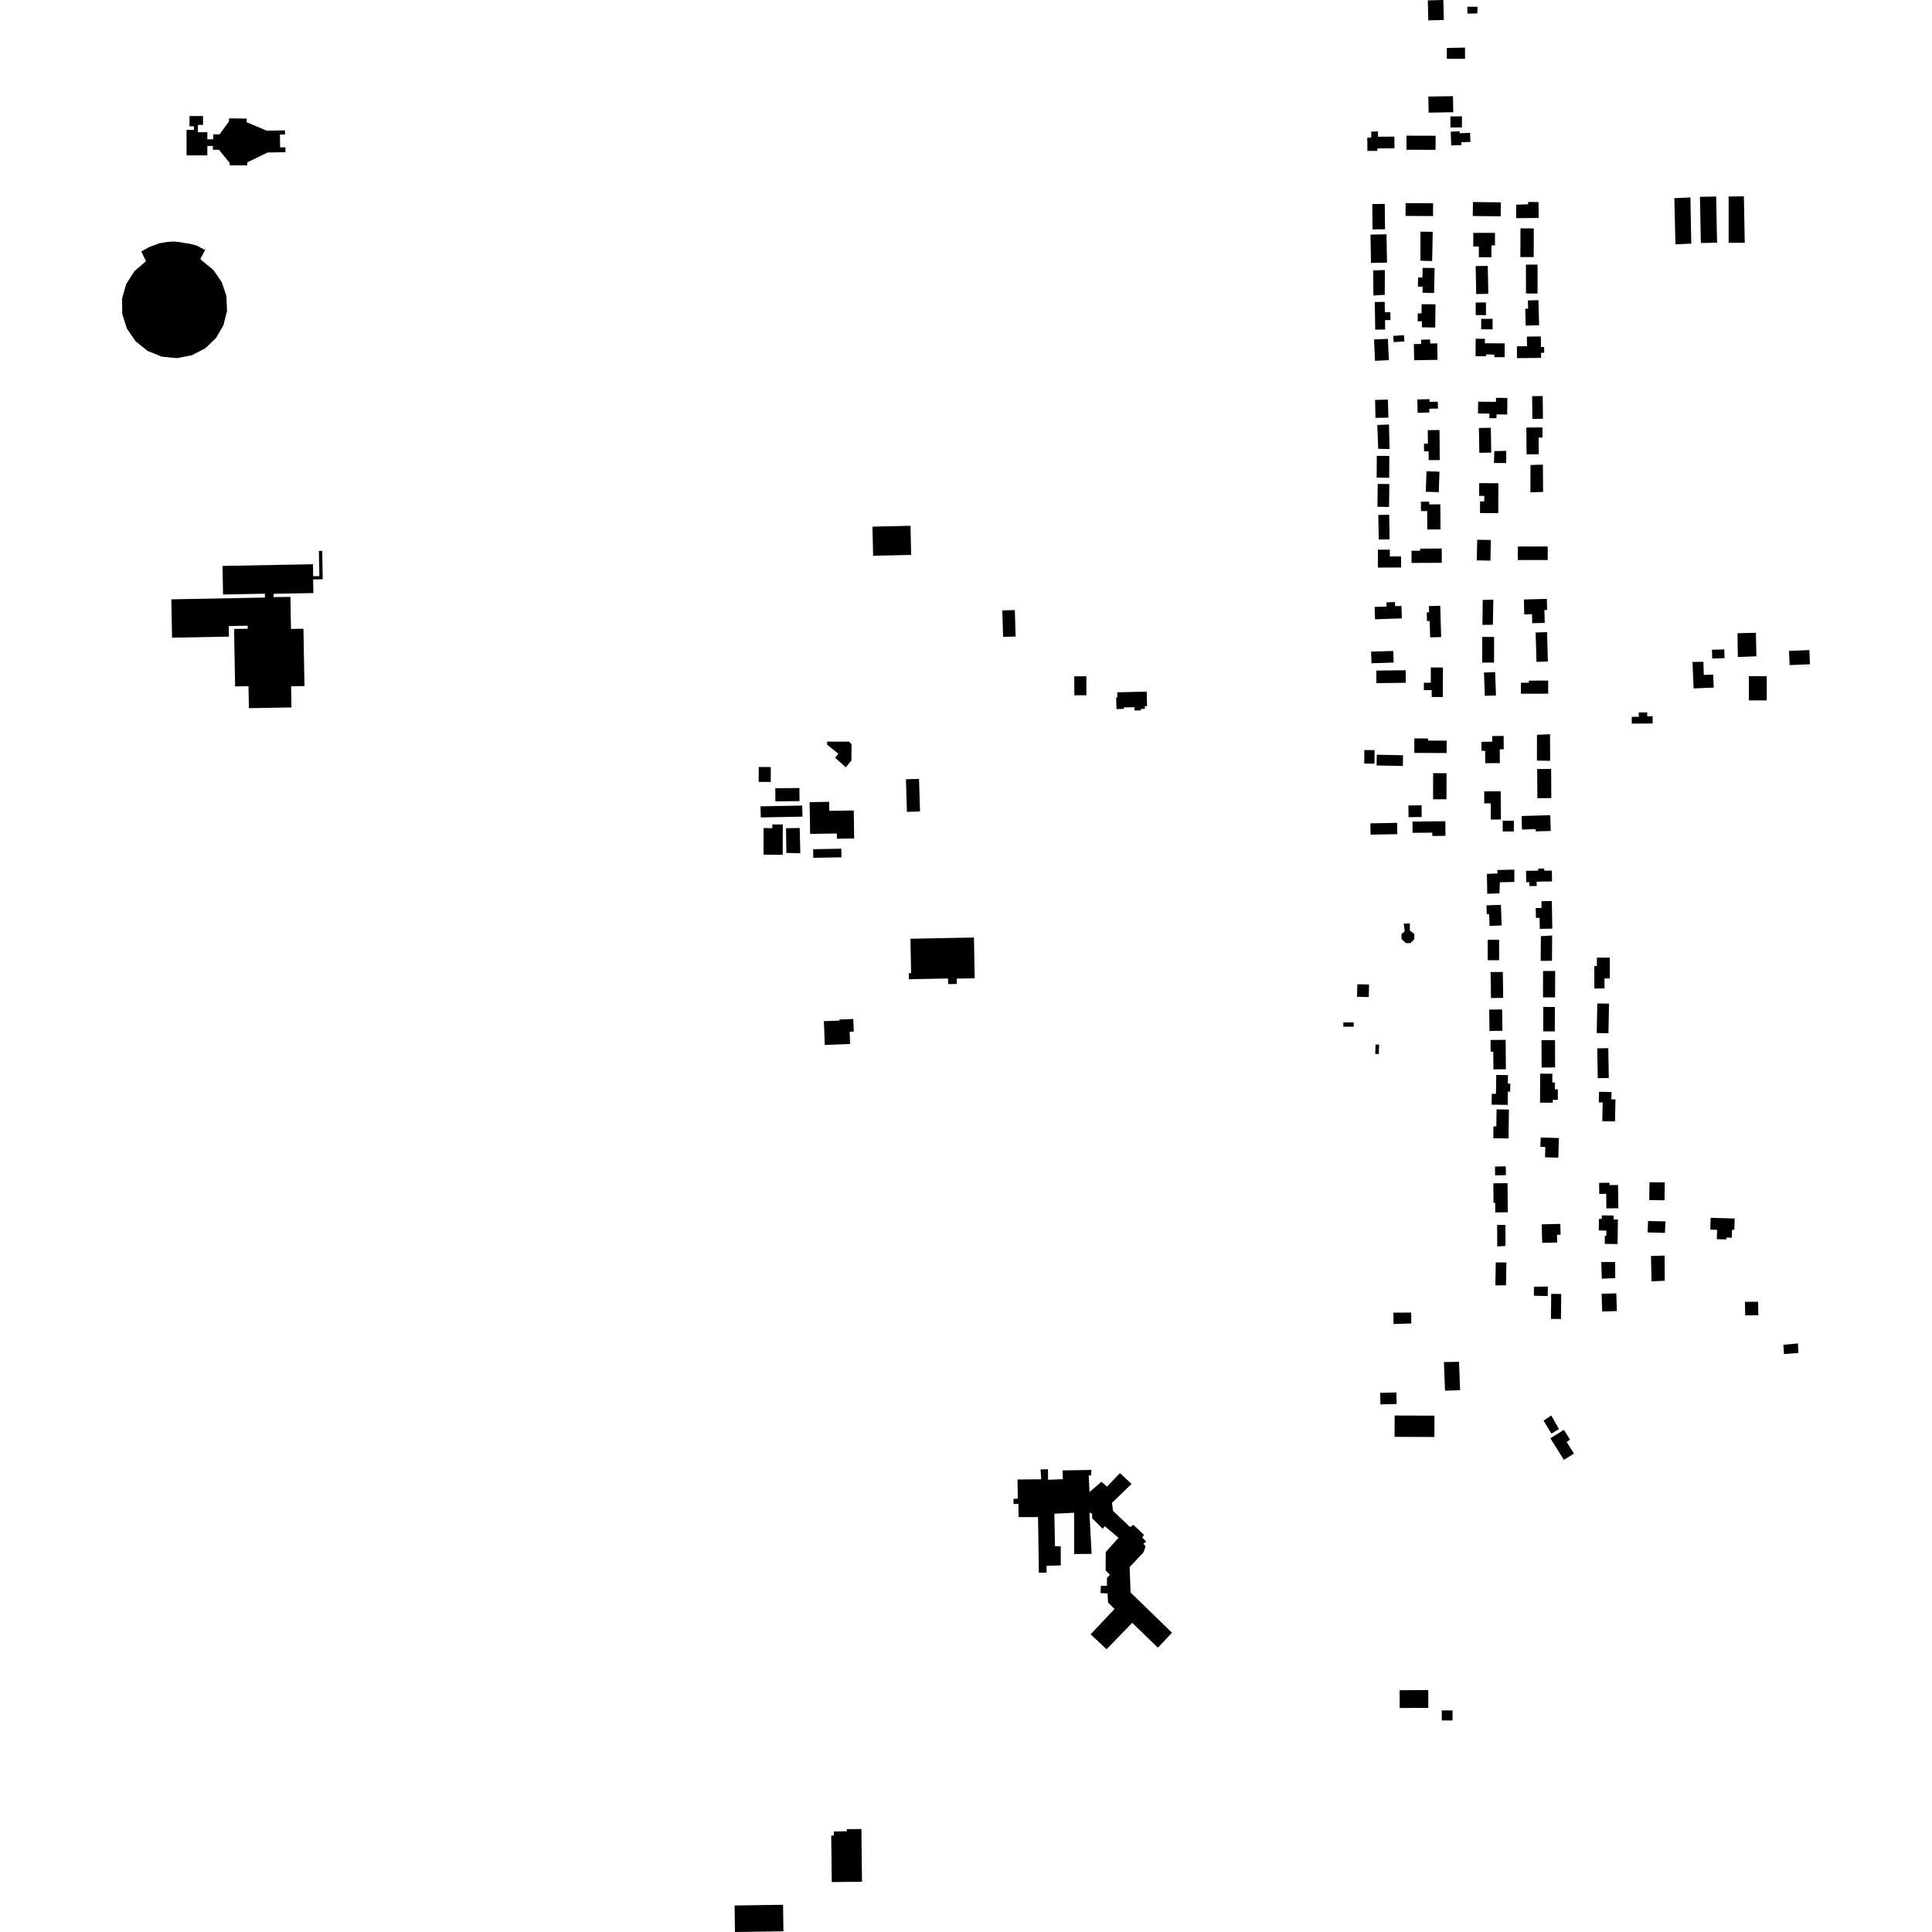 <?xml version="1.0" encoding="utf-8" standalone="no"?>
<!DOCTYPE svg PUBLIC "-//W3C//DTD SVG 1.1//EN"
  "http://www.w3.org/Graphics/SVG/1.1/DTD/svg11.dtd">
<!-- Created with matplotlib (https://matplotlib.org/) -->
<svg height="288pt" version="1.1" viewBox="0 0 288 288" width="288pt" xmlns="http://www.w3.org/2000/svg" xmlns:xlink="http://www.w3.org/1999/xlink">
 <defs>
  <style type="text/css">
*{stroke-linecap:butt;stroke-linejoin:round;}
  </style>
 </defs>
 <g id="figure_1">
  <g id="patch_1">
   <path d="M 0 288 
L 288 288 
L 288 0 
L 0 0 
z
" style="fill:none;opacity:0;"/>
  </g>
  <g id="axes_1">
   <g id="PatchCollection_1">
    <path clip-path="url(#pebd69e7970)" d="M 135.193 121.024 
L 137.145 120.965 
L 136.997 116.103 
L 135.045 116.163 
L 135.193 121.024 
"/>
    <path clip-path="url(#pebd69e7970)" d="M 46.652 84.108 
L 33.169 84.363 
L 33.25 88.622 
L 39.485 88.503 
L 39.496 89.074 
L 25.537 89.341 
L 25.646 95.059 
L 34.127 94.897 
L 34.098 93.327 
L 36.919 93.272 
L 36.929 93.723 
L 34.891 93.761 
L 35.048 102.324 
L 37.041 102.289 
L 37.101 105.569 
L 43.448 105.453 
L 43.393 102.306 
L 45.388 102.27 
L 45.234 93.724 
L 43.378 93.758 
L 43.292 88.973 
L 40.794 89.018 
L 40.785 88.517 
L 46.714 88.409 
L 46.677 86.375 
L 48.11 86.35 
L 48.033 82.119 
L 47.536 82.13 
L 47.606 85.879 
L 46.685 85.896 
L 46.652 84.108 
"/>
    <path clip-path="url(#pebd69e7970)" d="M 21.763 38.937 
L 20.036 40.427 
L 18.812 42.349 
L 18.191 44.539 
L 18.228 46.815 
L 18.919 48.984 
L 20.205 50.865 
L 21.979 52.298 
L 24.092 53.163 
L 26.365 53.39 
L 28.608 52.956 
L 30.63 51.899 
L 32.212 50.376 
L 33.31 48.476 
L 33.838 46.349 
L 33.755 44.158 
L 33.067 42.077 
L 31.828 40.266 
L 30.135 38.868 
L 29.868 38.594 
L 30.577 37.261 
L 29.278 36.597 
L 28.389 36.359 
L 27.755 36.258 
L 26.712 36.08 
L 25.888 36 
L 24.861 36.076 
L 23.775 36.265 
L 22.83 36.61 
L 22.124 36.892 
L 21.062 37.5 
L 21.763 38.937 
"/>
    <path clip-path="url(#pebd69e7970)" d="M 42.474 19.434 
L 39.756 19.479 
L 36.773 18.218 
L 36.781 17.682 
L 34.136 17.645 
L 34.129 18.114 
L 32.738 20.019 
L 31.79 20.021 
L 31.79 20.764 
L 30.907 20.766 
L 30.905 19.709 
L 29.503 19.71 
L 29.501 18.628 
L 30.268 18.625 
L 30.266 17.296 
L 28.251 17.302 
L 28.254 18.834 
L 28.912 18.833 
L 28.913 19.366 
L 27.806 19.369 
L 27.813 23.167 
L 30.908 23.159 
L 30.905 21.756 
L 31.735 21.754 
L 31.737 22.329 
L 32.644 22.326 
L 34.247 24.305 
L 34.245 24.641 
L 36.859 24.655 
L 36.862 24.201 
L 39.879 22.735 
L 42.554 22.691 
L 42.541 21.958 
L 41.759 21.972 
L 41.727 20.063 
L 42.485 20.05 
L 42.474 19.434 
"/>
    <path clip-path="url(#pebd69e7970)" d="M 151.28 90.937 
L 151.396 94.887 
L 149.527 94.94 
L 149.413 90.992 
L 151.28 90.937 
"/>
    <path clip-path="url(#pebd69e7970)" d="M 161.942 100.814 
L 160.141 100.818 
L 160.149 103.646 
L 161.949 103.642 
L 161.942 100.814 
"/>
    <path clip-path="url(#pebd69e7970)" d="M 170.938 103.096 
L 166.537 103.205 
L 166.556 103.966 
L 166.385 103.972 
L 166.428 105.7 
L 167.562 105.671 
L 167.495 105.458 
L 169.1 105.421 
L 169.113 105.918 
L 170.075 105.895 
L 170.07 105.681 
L 170.66 105.667 
L 170.651 105.269 
L 170.991 105.261 
L 170.938 103.096 
"/>
    <path clip-path="url(#pebd69e7970)" d="M 127.269 153.773 
L 127.2 151.898 
L 125.131 151.975 
L 125.138 152.135 
L 122.817 152.22 
L 122.948 155.763 
L 126.721 155.624 
L 126.654 153.796 
L 127.269 153.773 
"/>
    <path clip-path="url(#pebd69e7970)" d="M 145.184 139.753 
L 135.719 139.936 
L 135.817 145.066 
L 135.465 145.072 
L 135.482 145.974 
L 141.323 145.86 
L 141.338 146.699 
L 142.628 146.674 
L 142.613 145.88 
L 145.3 145.829 
L 145.184 139.753 
"/>
    <path clip-path="url(#pebd69e7970)" d="M 128.406 272.644 
L 128.499 280.506 
L 123.989 280.56 
L 123.908 273.629 
L 124.304 273.625 
L 124.297 273.009 
L 126.239 272.985 
L 126.235 272.669 
L 128.406 272.644 
"/>
    <path clip-path="url(#pebd69e7970)" d="M 116.728 283.942 
L 109.503 284.048 
L 109.56 288 
L 116.786 287.894 
L 116.728 283.942 
"/>
    <path clip-path="url(#pebd69e7970)" d="M 135.727 78.378 
L 130.058 78.505 
L 130.156 82.848 
L 135.825 82.719 
L 135.727 78.378 
"/>
    <path clip-path="url(#pebd69e7970)" d="M 162.074 219.131 
L 158.398 219.189 
L 158.438 220.498 
L 156.238 220.592 
L 156.217 219.013 
L 155.118 219.047 
L 155.216 220.516 
L 151.672 220.544 
L 151.732 223.405 
L 151.089 223.425 
L 151.085 224.199 
L 151.81 224.177 
L 151.842 226.156 
L 154.742 226.148 
L 154.86 234.438 
L 156.015 234.429 
L 156.01 233.413 
L 158.129 233.349 
L 158.123 230.514 
L 157.264 230.487 
L 157.171 225.647 
L 160.12 225.504 
L 160.118 231.657 
L 162.723 231.632 
L 162.4 225.461 
L 162.81 225.662 
L 162.803 226.332 
L 164.381 227.888 
L 164.692 227.505 
L 166.732 229.236 
L 164.836 231.354 
L 164.811 234.082 
L 165.449 234.759 
L 165.007 235.226 
L 165.014 236.378 
L 164.103 236.406 
L 164.055 237.477 
L 165.104 237.526 
L 165.173 238.887 
L 166.141 239.848 
L 162.578 243.622 
L 164.953 245.85 
L 168.782 241.908 
L 172.6 245.618 
L 174.706 243.387 
L 168.537 237.395 
L 168.394 233.599 
L 170.424 231.451 
L 170.574 231.073 
L 170.748 230.638 
L 170.686 230.373 
L 170.437 230.113 
L 170.884 229.804 
L 170.285 229.225 
L 170.522 228.78 
L 168.946 227.294 
L 168.47 227.647 
L 165.912 225.221 
L 165.768 224.022 
L 168.689 221.204 
L 166.949 219.597 
L 165.022 221.609 
L 164.194 220.886 
L 162.415 222.411 
L 162.288 219.954 
L 162.636 219.944 
L 162.691 219.112 
L 162.074 219.131 
"/>
    <path clip-path="url(#pebd69e7970)" d="M 210.171 137.654 
L 209.257 137.682 
L 209.394 138.832 
L 208.897 139.253 
L 208.94 139.981 
L 209.569 140.591 
L 210.28 140.59 
L 210.832 139.965 
L 210.829 139.234 
L 210.162 138.708 
L 210.171 137.654 
"/>
    <path clip-path="url(#pebd69e7970)" d="M 202.336 146.72 
L 202.294 148.594 
L 204.04 148.631 
L 204.08 146.757 
L 202.336 146.72 
"/>
    <path clip-path="url(#pebd69e7970)" d="M 205.052 155.705 
L 205.005 157.105 
L 205.534 157.124 
L 205.582 155.722 
L 205.052 155.705 
"/>
    <path clip-path="url(#pebd69e7970)" d="M 201.796 152.413 
L 200.25 152.407 
L 200.246 153.046 
L 201.793 153.052 
L 201.796 152.413 
"/>
    <path clip-path="url(#pebd69e7970)" d="M 126.938 110.946 
L 126.563 110.55 
L 123.291 110.557 
L 123.294 111.011 
L 124.97 112.345 
L 124.497 112.965 
L 126.083 114.383 
L 126.917 113.37 
L 126.938 110.946 
"/>
    <path clip-path="url(#pebd69e7970)" d="M 120.688 119.573 
L 120.763 124.309 
L 124.744 124.245 
L 124.756 125.03 
L 127.331 124.988 
L 127.265 120.813 
L 123.622 120.872 
L 123.601 119.525 
L 120.688 119.573 
"/>
    <path clip-path="url(#pebd69e7970)" d="M 119.167 117.467 
L 115.57 117.502 
L 115.588 119.457 
L 119.186 119.423 
L 119.167 117.467 
"/>
    <path clip-path="url(#pebd69e7970)" d="M 114.906 114.345 
L 114.89 116.567 
L 113.09 116.554 
L 113.108 114.332 
L 114.906 114.345 
"/>
    <path clip-path="url(#pebd69e7970)" d="M 119.578 120.083 
L 113.364 120.202 
L 113.414 121.854 
L 119.628 121.735 
L 119.578 120.083 
"/>
    <path clip-path="url(#pebd69e7970)" d="M 113.826 123.443 
L 113.816 127.414 
L 116.676 127.421 
L 116.688 122.902 
L 115.134 122.898 
L 115.133 123.447 
L 113.826 123.443 
"/>
    <path clip-path="url(#pebd69e7970)" d="M 117.178 123.463 
L 117.22 127.142 
L 119.302 127.196 
L 119.21 123.426 
L 117.178 123.463 
"/>
    <path clip-path="url(#pebd69e7970)" d="M 125.411 126.515 
L 121.212 126.589 
L 121.234 127.872 
L 125.433 127.798 
L 125.411 126.515 
"/>
    <path clip-path="url(#pebd69e7970)" d="M 208.638 251.957 
L 208.651 254.612 
L 212.919 254.591 
L 212.904 251.934 
L 208.638 251.957 
"/>
    <path clip-path="url(#pebd69e7970)" d="M 216.526 254.968 
L 216.526 256.463 
L 214.927 256.465 
L 214.927 254.967 
L 216.526 254.968 
"/>
    <path clip-path="url(#pebd69e7970)" d="M 233.128 213.145 
L 231.111 214.396 
L 233.123 217.616 
L 234.624 216.685 
L 233.534 214.94 
L 234.05 214.62 
L 233.128 213.145 
"/>
    <path clip-path="url(#pebd69e7970)" d="M 231.248 211.003 
L 232.388 213.028 
L 231.268 213.707 
L 230.1 211.775 
L 231.248 211.003 
"/>
    <path clip-path="url(#pebd69e7970)" d="M 217.495 203.002 
L 217.654 207.237 
L 215.405 207.305 
L 215.245 203.04 
L 217.495 203.002 
"/>
    <path clip-path="url(#pebd69e7970)" d="M 210.362 195.659 
L 210.381 197.287 
L 207.731 197.368 
L 207.71 195.678 
L 210.362 195.659 
"/>
    <path clip-path="url(#pebd69e7970)" d="M 208.152 207.569 
L 208.199 209.289 
L 205.779 209.354 
L 205.733 207.635 
L 208.152 207.569 
"/>
    <path clip-path="url(#pebd69e7970)" d="M 213.835 211.029 
L 213.824 214.209 
L 207.886 214.189 
L 207.897 211.009 
L 213.835 211.029 
"/>
    <path clip-path="url(#pebd69e7970)" d="M 254.999 181.537 
L 254.95 183.301 
L 255.964 183.328 
L 255.925 184.721 
L 257.349 184.76 
L 257.356 184.485 
L 258.161 184.505 
L 258.195 183.319 
L 258.535 183.327 
L 258.582 181.638 
L 254.999 181.537 
"/>
    <path clip-path="url(#pebd69e7970)" d="M 260.118 194.058 
L 260.154 196.09 
L 262.112 196.057 
L 262.078 194.051 
L 260.118 194.058 
"/>
    <path clip-path="url(#pebd69e7970)" d="M 265.846 200.464 
L 265.941 201.851 
L 268.084 201.679 
L 268.014 200.264 
L 265.846 200.464 
"/>
    <path clip-path="url(#pebd69e7970)" d="M 245.889 176.228 
L 245.845 178.889 
L 248.127 178.925 
L 248.17 176.264 
L 245.889 176.228 
"/>
    <path clip-path="url(#pebd69e7970)" d="M 245.672 182.021 
L 245.601 183.713 
L 248.193 183.786 
L 248.263 182.065 
L 245.672 182.021 
"/>
    <path clip-path="url(#pebd69e7970)" d="M 248.141 187.168 
L 248.163 190.918 
L 246.192 191.009 
L 246.108 187.23 
L 248.141 187.168 
"/>
    <path clip-path="url(#pebd69e7970)" d="M 238.754 192.864 
L 238.834 195.503 
L 241.022 195.436 
L 240.942 192.798 
L 238.754 192.864 
"/>
    <path clip-path="url(#pebd69e7970)" d="M 238.702 188.132 
L 238.778 190.619 
L 240.78 190.527 
L 240.769 188.13 
L 238.702 188.132 
"/>
    <path clip-path="url(#pebd69e7970)" d="M 238.399 177.974 
L 238.376 176.33 
L 239.922 176.307 
L 239.927 176.663 
L 241.195 176.645 
L 241.244 180.108 
L 239.462 180.133 
L 239.432 177.959 
L 238.399 177.974 
"/>
    <path clip-path="url(#pebd69e7970)" d="M 241.181 181.792 
L 240.539 181.783 
L 240.549 181.197 
L 238.782 181.171 
L 238.774 181.705 
L 238.355 181.699 
L 238.329 183.427 
L 239.458 183.444 
L 239.448 184.211 
L 239.234 184.207 
L 239.216 185.423 
L 241.127 185.449 
L 241.181 181.792 
"/>
    <path clip-path="url(#pebd69e7970)" d="M 232.728 192.89 
L 232.688 196.621 
L 231.196 196.607 
L 231.236 192.876 
L 232.728 192.89 
"/>
    <path clip-path="url(#pebd69e7970)" d="M 230.732 191.778 
L 230.722 193.197 
L 228.653 193.153 
L 228.665 191.814 
L 230.732 191.778 
"/>
    <path clip-path="url(#pebd69e7970)" d="M 222.971 188.19 
L 222.913 191.615 
L 224.496 191.594 
L 224.555 188.195 
L 222.971 188.19 
"/>
    <path clip-path="url(#pebd69e7970)" d="M 223.193 185.8 
L 224.426 185.736 
L 224.411 182.607 
L 223.175 182.591 
L 223.193 185.8 
"/>
    <path clip-path="url(#pebd69e7970)" d="M 229.82 182.512 
L 229.891 185.274 
L 232.124 185.216 
L 232.095 184.073 
L 232.635 184.059 
L 232.593 182.442 
L 229.82 182.512 
"/>
    <path clip-path="url(#pebd69e7970)" d="M 222.609 176.395 
L 222.638 179.296 
L 222.885 179.295 
L 222.9 180.732 
L 224.768 180.714 
L 224.722 176.374 
L 222.609 176.395 
"/>
    <path clip-path="url(#pebd69e7970)" d="M 222.85 173.898 
L 222.878 175.21 
L 224.487 175.175 
L 224.459 173.864 
L 222.85 173.898 
"/>
    <path clip-path="url(#pebd69e7970)" d="M 223.088 165.37 
L 223.058 167.909 
L 222.628 167.906 
L 222.606 169.677 
L 224.878 169.704 
L 224.931 165.392 
L 223.088 165.37 
"/>
    <path clip-path="url(#pebd69e7970)" d="M 229.67 169.565 
L 229.628 170.963 
L 230.36 170.985 
L 230.314 172.517 
L 232.293 172.576 
L 232.381 169.644 
L 229.67 169.565 
"/>
    <path clip-path="url(#pebd69e7970)" d="M 229.584 160.054 
L 229.57 164.371 
L 231.47 164.377 
L 231.472 163.956 
L 232.22 163.96 
L 232.225 162.385 
L 231.787 162.383 
L 231.789 161.359 
L 231.402 161.358 
L 231.406 160.058 
L 229.584 160.054 
"/>
    <path clip-path="url(#pebd69e7970)" d="M 223.043 160.241 
L 222.998 163.058 
L 222.38 163.048 
L 222.355 164.669 
L 224.751 164.707 
L 224.781 162.726 
L 225.118 162.732 
L 225.136 161.536 
L 224.771 161.531 
L 224.79 160.267 
L 223.043 160.241 
"/>
    <path clip-path="url(#pebd69e7970)" d="M 238.365 162.748 
L 238.331 164.33 
L 238.908 164.344 
L 238.846 167.133 
L 240.747 167.175 
L 240.818 163.889 
L 240.206 163.875 
L 240.229 162.788 
L 238.365 162.748 
"/>
    <path clip-path="url(#pebd69e7970)" d="M 238.099 156.278 
L 238.174 160.725 
L 239.821 160.695 
L 239.745 156.251 
L 238.099 156.278 
"/>
    <path clip-path="url(#pebd69e7970)" d="M 238.106 149.582 
L 238.022 153.993 
L 239.77 154.026 
L 239.852 149.613 
L 238.106 149.582 
"/>
    <path clip-path="url(#pebd69e7970)" d="M 238.044 142.755 
L 238.047 144 
L 237.66 144.001 
L 237.667 147.355 
L 239.181 147.35 
L 239.178 145.855 
L 239.977 145.853 
L 239.971 142.752 
L 238.044 142.755 
"/>
    <path clip-path="url(#pebd69e7970)" d="M 221.654 130.272 
L 221.697 133.228 
L 223.517 133.173 
L 223.584 131.517 
L 225.734 131.474 
L 225.748 129.634 
L 223.202 129.689 
L 223.24 130.199 
L 221.654 130.272 
"/>
    <path clip-path="url(#pebd69e7970)" d="M 227.483 129.815 
L 227.513 131.513 
L 227.973 131.505 
L 227.983 132.094 
L 229.075 132.075 
L 229.063 131.43 
L 231.359 131.389 
L 231.329 129.776 
L 230.2 129.796 
L 230.193 129.467 
L 229.299 129.482 
L 229.304 129.782 
L 227.483 129.815 
"/>
    <path clip-path="url(#pebd69e7970)" d="M 221.587 134.957 
L 221.634 136.294 
L 221.987 136.284 
L 222.046 138.019 
L 223.848 137.958 
L 223.742 134.883 
L 221.587 134.957 
"/>
    <path clip-path="url(#pebd69e7970)" d="M 221.772 140.08 
L 221.768 143.142 
L 223.47 143.143 
L 223.474 140.081 
L 221.772 140.08 
"/>
    <path clip-path="url(#pebd69e7970)" d="M 222.201 144.911 
L 222.255 148.775 
L 224.077 148.751 
L 224.023 144.885 
L 222.201 144.911 
"/>
    <path clip-path="url(#pebd69e7970)" d="M 221.99 150.5 
L 222.036 153.691 
L 223.964 153.661 
L 223.918 150.472 
L 221.99 150.5 
"/>
    <path clip-path="url(#pebd69e7970)" d="M 222.192 155.029 
L 222.207 156.774 
L 222.599 156.771 
L 222.623 159.411 
L 224.483 159.394 
L 224.442 155.008 
L 222.192 155.029 
"/>
    <path clip-path="url(#pebd69e7970)" d="M 229.535 138.463 
L 229.506 136.821 
L 228.954 136.829 
L 228.929 135.362 
L 229.797 135.347 
L 229.78 134.34 
L 231.328 134.311 
L 231.4 138.431 
L 229.535 138.463 
"/>
    <path clip-path="url(#pebd69e7970)" d="M 229.696 139.551 
L 229.667 143.232 
L 231.351 143.226 
L 231.375 139.452 
L 229.696 139.551 
"/>
    <path clip-path="url(#pebd69e7970)" d="M 231.825 144.748 
L 231.816 148.679 
L 230.011 148.675 
L 230.021 144.743 
L 231.825 144.748 
"/>
    <path clip-path="url(#pebd69e7970)" d="M 230.056 150.107 
L 230.041 153.741 
L 231.77 153.748 
L 231.786 150.114 
L 230.056 150.107 
"/>
    <path clip-path="url(#pebd69e7970)" d="M 231.802 155.049 
L 231.815 159.123 
L 229.806 159.131 
L 229.791 155.057 
L 231.802 155.049 
"/>
    <path clip-path="url(#pebd69e7970)" d="M 204.279 122.733 
L 204.311 124.42 
L 208.293 124.348 
L 208.263 122.661 
L 204.279 122.733 
"/>
    <path clip-path="url(#pebd69e7970)" d="M 210.557 122.47 
L 210.575 124.152 
L 213.507 124.12 
L 213.512 124.619 
L 215.477 124.596 
L 215.453 122.416 
L 210.557 122.47 
"/>
    <path clip-path="url(#pebd69e7970)" d="M 209.949 120.069 
L 209.968 121.814 
L 211.929 121.792 
L 211.91 120.046 
L 209.949 120.069 
"/>
    <path clip-path="url(#pebd69e7970)" d="M 213.636 115.256 
L 213.624 119.146 
L 215.621 119.151 
L 215.634 115.261 
L 213.636 115.256 
"/>
    <path clip-path="url(#pebd69e7970)" d="M 210.837 110.075 
L 210.825 112.234 
L 215.645 112.255 
L 215.654 110.411 
L 212.88 110.399 
L 212.881 110.084 
L 210.837 110.075 
"/>
    <path clip-path="url(#pebd69e7970)" d="M 203.382 111.807 
L 203.363 113.827 
L 204.89 113.84 
L 204.909 111.82 
L 203.382 111.807 
"/>
    <path clip-path="url(#pebd69e7970)" d="M 205.238 112.506 
L 205.205 114.105 
L 209.117 114.183 
L 209.15 112.585 
L 205.238 112.506 
"/>
    <path clip-path="url(#pebd69e7970)" d="M 204.389 97.137 
L 204.442 98.87 
L 207.747 98.77 
L 207.694 97.036 
L 204.389 97.137 
"/>
    <path clip-path="url(#pebd69e7970)" d="M 205.16 99.962 
L 205.18 101.836 
L 209.56 101.783 
L 209.538 99.909 
L 205.16 99.962 
"/>
    <path clip-path="url(#pebd69e7970)" d="M 213.421 103.9 
L 213.423 102.877 
L 212.255 102.874 
L 212.258 101.773 
L 213.283 101.777 
L 213.291 99.497 
L 215.096 99.501 
L 215.082 103.905 
L 213.421 103.9 
"/>
    <path clip-path="url(#pebd69e7970)" d="M 213.19 95.014 
L 213.122 92.576 
L 212.719 92.588 
L 212.682 91.294 
L 213.032 91.283 
L 213.005 90.349 
L 214.696 90.302 
L 214.829 94.968 
L 213.19 95.014 
"/>
    <path clip-path="url(#pebd69e7970)" d="M 204.912 90.474 
L 204.976 92.319 
L 208.975 92.179 
L 208.911 90.33 
L 207.969 90.363 
L 207.947 89.751 
L 206.681 89.794 
L 206.702 90.412 
L 204.912 90.474 
"/>
    <path clip-path="url(#pebd69e7970)" d="M 205.461 76.76 
L 205.527 80.425 
L 207.149 80.396 
L 207.083 76.732 
L 205.461 76.76 
"/>
    <path clip-path="url(#pebd69e7970)" d="M 207.177 81.933 
L 205.396 81.942 
L 205.407 84.61 
L 208.86 84.593 
L 208.852 82.942 
L 207.18 82.95 
L 207.177 81.933 
"/>
    <path clip-path="url(#pebd69e7970)" d="M 210.409 82.1 
L 210.417 83.913 
L 214.925 83.895 
L 214.917 81.769 
L 211.705 81.783 
L 211.706 82.095 
L 210.409 82.1 
"/>
    <path clip-path="url(#pebd69e7970)" d="M 211.813 74.793 
L 211.825 76.189 
L 212.742 76.179 
L 212.767 78.935 
L 214.739 78.918 
L 214.704 75.175 
L 213.049 75.19 
L 213.046 74.782 
L 211.813 74.793 
"/>
    <path clip-path="url(#pebd69e7970)" d="M 205.373 72.138 
L 205.334 75.548 
L 207.065 75.568 
L 207.103 72.157 
L 205.373 72.138 
"/>
    <path clip-path="url(#pebd69e7970)" d="M 205.237 67.956 
L 205.218 71.208 
L 207.081 71.219 
L 207.102 67.967 
L 205.237 67.956 
"/>
    <path clip-path="url(#pebd69e7970)" d="M 207.055 63.273 
L 207.14 66.937 
L 205.448 66.906 
L 205.312 63.353 
L 207.055 63.273 
"/>
    <path clip-path="url(#pebd69e7970)" d="M 205.039 62.291 
L 204.983 59.619 
L 206.888 59.561 
L 206.971 62.259 
L 205.039 62.291 
"/>
    <path clip-path="url(#pebd69e7970)" d="M 211.276 59.547 
L 211.326 61.537 
L 213.075 61.494 
L 213.061 60.932 
L 214.356 60.901 
L 214.329 59.875 
L 213.103 59.904 
L 213.093 59.502 
L 211.276 59.547 
"/>
    <path clip-path="url(#pebd69e7970)" d="M 212.837 64.12 
L 212.854 66.137 
L 212.27 66.142 
L 212.281 67.288 
L 212.962 67.281 
L 212.973 68.594 
L 214.623 68.578 
L 214.584 64.104 
L 212.837 64.12 
"/>
    <path clip-path="url(#pebd69e7970)" d="M 212.645 70.249 
L 212.541 73.304 
L 214.473 73.368 
L 214.577 70.313 
L 212.645 70.249 
"/>
    <path clip-path="url(#pebd69e7970)" d="M 207.857 20.364 
L 205.417 20.383 
L 205.411 19.601 
L 204.409 19.609 
L 204.416 20.51 
L 203.819 20.516 
L 203.835 22.5 
L 205.322 22.489 
L 205.318 22.128 
L 207.871 22.108 
L 207.857 20.364 
"/>
    <path clip-path="url(#pebd69e7970)" d="M 209.669 20.223 
L 209.663 22.324 
L 213.998 22.336 
L 214.004 20.235 
L 209.669 20.223 
"/>
    <path clip-path="url(#pebd69e7970)" d="M 216.634 16.731 
L 216.593 14.331 
L 212.922 14.394 
L 212.963 16.793 
L 216.634 16.731 
"/>
    <path clip-path="url(#pebd69e7970)" d="M 217.925 19.004 
L 216.216 18.995 
L 216.207 17.354 
L 217.936 17.34 
L 217.925 19.004 
"/>
    <path clip-path="url(#pebd69e7970)" d="M 216.258 19.622 
L 216.328 21.682 
L 217.85 21.629 
L 217.835 21.202 
L 219.19 21.155 
L 219.143 19.809 
L 217.59 19.863 
L 217.579 19.577 
L 216.258 19.622 
"/>
    <path clip-path="url(#pebd69e7970)" d="M 218.387 7.092 
L 218.391 8.768 
L 215.68 8.758 
L 215.678 7.15 
L 218.387 7.092 
"/>
    <path clip-path="url(#pebd69e7970)" d="M 212.916 3.038 
L 215.229 2.978 
L 215.151 0 
L 212.839 0.06 
L 212.916 3.038 
"/>
    <path clip-path="url(#pebd69e7970)" d="M 218.739 1.004 
L 218.747 2.027 
L 220.218 2.006 
L 220.259 1.003 
L 218.739 1.004 
"/>
    <path clip-path="url(#pebd69e7970)" d="M 259.958 29.266 
L 260.088 36.194 
L 257.686 36.187 
L 257.681 29.295 
L 259.958 29.266 
"/>
    <path clip-path="url(#pebd69e7970)" d="M 255.825 29.296 
L 255.959 36.18 
L 253.544 36.227 
L 253.41 29.343 
L 255.825 29.296 
"/>
    <path clip-path="url(#pebd69e7970)" d="M 251.986 29.427 
L 252.116 36.316 
L 249.758 36.429 
L 249.59 29.541 
L 251.986 29.427 
"/>
    <path clip-path="url(#pebd69e7970)" d="M 213.63 30.298 
L 213.619 32.21 
L 209.525 32.189 
L 209.535 30.277 
L 213.63 30.298 
"/>
    <path clip-path="url(#pebd69e7970)" d="M 204.562 30.418 
L 204.605 34.2 
L 206.465 34.178 
L 206.421 30.396 
L 204.562 30.418 
"/>
    <path clip-path="url(#pebd69e7970)" d="M 204.294 34.971 
L 204.371 39.193 
L 206.759 39.15 
L 206.682 34.927 
L 204.294 34.971 
"/>
    <path clip-path="url(#pebd69e7970)" d="M 211.745 34.531 
L 211.743 38.862 
L 213.489 38.918 
L 213.572 34.555 
L 211.745 34.531 
"/>
    <path clip-path="url(#pebd69e7970)" d="M 204.699 40.309 
L 204.732 44.052 
L 206.421 43.947 
L 206.442 40.256 
L 204.699 40.309 
"/>
    <path clip-path="url(#pebd69e7970)" d="M 206.415 44.999 
L 206.439 46.549 
L 207.258 46.536 
L 207.277 47.711 
L 206.461 47.725 
L 206.484 49.121 
L 205.003 49.146 
L 204.936 45.024 
L 206.415 44.999 
"/>
    <path clip-path="url(#pebd69e7970)" d="M 204.826 50.605 
L 204.971 53.782 
L 207.037 53.689 
L 206.892 50.512 
L 204.826 50.605 
"/>
    <path clip-path="url(#pebd69e7970)" d="M 207.691 50.072 
L 207.754 51.005 
L 209.348 50.897 
L 209.286 49.964 
L 207.691 50.072 
"/>
    <path clip-path="url(#pebd69e7970)" d="M 210.763 51.289 
L 210.807 53.703 
L 214.293 53.64 
L 214.25 51.187 
L 213.19 51.207 
L 213.179 50.612 
L 211.837 50.636 
L 211.849 51.271 
L 210.763 51.289 
"/>
    <path clip-path="url(#pebd69e7970)" d="M 211.92 45.339 
L 211.902 46.722 
L 211.343 46.714 
L 211.329 47.885 
L 211.969 47.894 
L 211.957 48.792 
L 213.944 48.818 
L 213.988 45.364 
L 211.92 45.339 
"/>
    <path clip-path="url(#pebd69e7970)" d="M 212.074 39.924 
L 212.041 41.373 
L 211.394 41.36 
L 211.364 42.721 
L 212.073 42.736 
L 212.054 43.638 
L 213.774 43.676 
L 213.856 39.962 
L 212.074 39.924 
"/>
    <path clip-path="url(#pebd69e7970)" d="M 219.569 30.115 
L 219.543 32.198 
L 223.706 32.248 
L 223.731 30.165 
L 219.569 30.115 
"/>
    <path clip-path="url(#pebd69e7970)" d="M 226.02 30.508 
L 226.01 32.521 
L 229.374 32.488 
L 229.338 30.125 
L 227.814 30.1 
L 227.789 30.454 
L 226.02 30.508 
"/>
    <path clip-path="url(#pebd69e7970)" d="M 224.007 122.346 
L 224.01 123.946 
L 225.674 123.943 
L 225.671 122.343 
L 224.007 122.346 
"/>
    <path clip-path="url(#pebd69e7970)" d="M 221.247 117.973 
L 221.259 119.76 
L 222.224 119.753 
L 222.242 122.172 
L 223.739 122.159 
L 223.708 117.954 
L 221.247 117.973 
"/>
    <path clip-path="url(#pebd69e7970)" d="M 226.82 121.644 
L 226.881 123.661 
L 228.915 123.599 
L 228.926 123.936 
L 231.166 123.868 
L 231.094 121.514 
L 226.82 121.644 
"/>
    <path clip-path="url(#pebd69e7970)" d="M 229.143 114.638 
L 229.171 118.983 
L 231.252 118.971 
L 231.224 114.624 
L 229.143 114.638 
"/>
    <path clip-path="url(#pebd69e7970)" d="M 229.114 109.539 
L 229.108 113.382 
L 231.083 113.412 
L 231.055 109.449 
L 229.114 109.539 
"/>
    <path clip-path="url(#pebd69e7970)" d="M 222.436 109.718 
L 222.443 110.563 
L 220.836 110.578 
L 220.848 111.924 
L 221.391 111.92 
L 221.408 113.77 
L 223.583 113.751 
L 223.564 111.702 
L 224.162 111.698 
L 224.144 109.702 
L 222.436 109.718 
"/>
    <path clip-path="url(#pebd69e7970)" d="M 227.904 101.459 
L 227.905 101.771 
L 226.717 101.774 
L 226.72 103.415 
L 230.784 103.406 
L 230.781 101.453 
L 227.904 101.459 
"/>
    <path clip-path="url(#pebd69e7970)" d="M 222.879 100.193 
L 223.003 103.666 
L 221.34 103.727 
L 221.216 100.253 
L 222.879 100.193 
"/>
    <path clip-path="url(#pebd69e7970)" d="M 220.956 94.942 
L 220.943 98.769 
L 222.714 98.774 
L 222.725 94.948 
L 220.956 94.942 
"/>
    <path clip-path="url(#pebd69e7970)" d="M 221.029 89.433 
L 220.982 93.152 
L 222.539 93.131 
L 222.612 89.385 
L 221.029 89.433 
"/>
    <path clip-path="url(#pebd69e7970)" d="M 228.372 91.561 
L 227.223 91.592 
L 227.163 89.366 
L 230.584 89.274 
L 230.629 90.926 
L 230.221 90.936 
L 230.273 92.853 
L 228.409 92.903 
L 228.372 91.561 
"/>
    <path clip-path="url(#pebd69e7970)" d="M 230.619 94.233 
L 230.741 98.614 
L 229.039 98.664 
L 228.915 94.281 
L 230.619 94.233 
"/>
    <path clip-path="url(#pebd69e7970)" d="M 226.259 81.471 
L 226.263 83.486 
L 230.716 83.478 
L 230.712 81.463 
L 226.259 81.471 
"/>
    <path clip-path="url(#pebd69e7970)" d="M 222.179 83.576 
L 222.24 80.499 
L 220.205 80.46 
L 220.144 83.535 
L 222.179 83.576 
"/>
    <path clip-path="url(#pebd69e7970)" d="M 220.493 73.916 
L 221.261 73.92 
L 221.257 74.741 
L 220.627 74.74 
L 220.62 76.48 
L 223.34 76.491 
L 223.361 72.034 
L 220.502 72.022 
L 220.493 73.916 
"/>
    <path clip-path="url(#pebd69e7970)" d="M 228.15 69.317 
L 228.134 73.392 
L 230.026 73.334 
L 229.995 69.26 
L 228.15 69.317 
"/>
    <path clip-path="url(#pebd69e7970)" d="M 222.758 67.244 
L 222.696 69.016 
L 224.52 69.031 
L 224.534 67.213 
L 222.758 67.244 
"/>
    <path clip-path="url(#pebd69e7970)" d="M 220.457 63.798 
L 220.522 67.499 
L 222.296 67.468 
L 222.232 63.766 
L 220.457 63.798 
"/>
    <path clip-path="url(#pebd69e7970)" d="M 220.342 59.876 
L 220.321 61.637 
L 222.022 61.657 
L 222.014 62.337 
L 223.077 62.35 
L 223.085 61.773 
L 224.671 61.79 
L 224.7 59.323 
L 223.005 59.304 
L 222.998 59.906 
L 220.342 59.876 
"/>
    <path clip-path="url(#pebd69e7970)" d="M 228.39 59.054 
L 228.429 62.44 
L 230.006 62.423 
L 229.967 59.035 
L 228.39 59.054 
"/>
    <path clip-path="url(#pebd69e7970)" d="M 227.528 63.737 
L 227.563 67.73 
L 229.386 67.716 
L 229.364 65.233 
L 229.937 65.228 
L 229.924 63.715 
L 227.528 63.737 
"/>
    <path clip-path="url(#pebd69e7970)" d="M 222.503 47.531 
L 222.499 49.096 
L 220.795 49.092 
L 220.799 47.527 
L 222.503 47.531 
"/>
    <path clip-path="url(#pebd69e7970)" d="M 219.976 50.495 
L 219.961 53.094 
L 221.51 53.104 
L 221.511 52.845 
L 222.765 52.852 
L 222.763 53.241 
L 224.293 53.25 
L 224.306 51.187 
L 221.354 51.17 
L 221.358 50.505 
L 219.976 50.495 
"/>
    <path clip-path="url(#pebd69e7970)" d="M 227.611 50.174 
L 227.626 51.612 
L 226.123 51.627 
L 226.14 53.388 
L 229.729 53.351 
L 229.721 52.593 
L 230.188 52.589 
L 230.18 51.733 
L 229.707 51.737 
L 229.69 50.154 
L 227.611 50.174 
"/>
    <path clip-path="url(#pebd69e7970)" d="M 227.763 44.789 
L 227.797 46.014 
L 227.366 46.027 
L 227.437 48.541 
L 229.435 48.484 
L 229.328 44.743 
L 227.763 44.789 
"/>
    <path clip-path="url(#pebd69e7970)" d="M 221.513 46.977 
L 219.984 46.971 
L 219.98 45.1 
L 221.51 45.08 
L 221.513 46.977 
"/>
    <path clip-path="url(#pebd69e7970)" d="M 227.466 39.449 
L 227.473 43.754 
L 229.203 43.753 
L 229.196 39.446 
L 227.466 39.449 
"/>
    <path clip-path="url(#pebd69e7970)" d="M 226.655 34.04 
L 226.639 38.32 
L 228.625 38.328 
L 228.64 34.047 
L 226.655 34.04 
"/>
    <path clip-path="url(#pebd69e7970)" d="M 219.618 34.714 
L 219.618 36.743 
L 220.448 36.743 
L 220.448 38.343 
L 222.326 38.343 
L 222.327 36.579 
L 222.852 36.579 
L 222.853 34.716 
L 219.618 34.714 
"/>
    <path clip-path="url(#pebd69e7970)" d="M 219.974 39.667 
L 220.054 43.834 
L 221.859 43.8 
L 221.78 39.633 
L 219.974 39.667 
"/>
    <path clip-path="url(#pebd69e7970)" d="M 246.352 106.769 
L 246.359 107.845 
L 243.246 107.87 
L 243.24 106.86 
L 244.295 106.85 
L 244.291 106.203 
L 245.547 106.194 
L 245.552 106.775 
L 246.352 106.769 
"/>
    <path clip-path="url(#pebd69e7970)" d="M 252.463 102.623 
L 252.294 98.676 
L 253.924 98.653 
L 253.976 100.611 
L 255.377 100.552 
L 255.46 102.495 
L 252.463 102.623 
"/>
    <path clip-path="url(#pebd69e7970)" d="M 260.7 104.409 
L 263.367 104.406 
L 263.363 100.797 
L 260.696 100.799 
L 260.7 104.409 
"/>
    <path clip-path="url(#pebd69e7970)" d="M 259.054 97.945 
L 261.825 97.829 
L 261.749 94.328 
L 259.006 94.397 
L 259.054 97.945 
"/>
    <path clip-path="url(#pebd69e7970)" d="M 255.202 96.854 
L 255.232 98.158 
L 257.071 98.114 
L 257.042 96.81 
L 255.202 96.854 
"/>
    <path clip-path="url(#pebd69e7970)" d="M 266.775 99.147 
L 269.809 99.019 
L 269.718 96.903 
L 266.685 97.03 
L 266.775 99.147 
"/>
   </g>
  </g>
 </g>
 <defs>
  <clipPath id="pebd69e7970">
   <rect height="288" width="251.618" x="18.191" y="0"/>
  </clipPath>
 </defs>
</svg>
